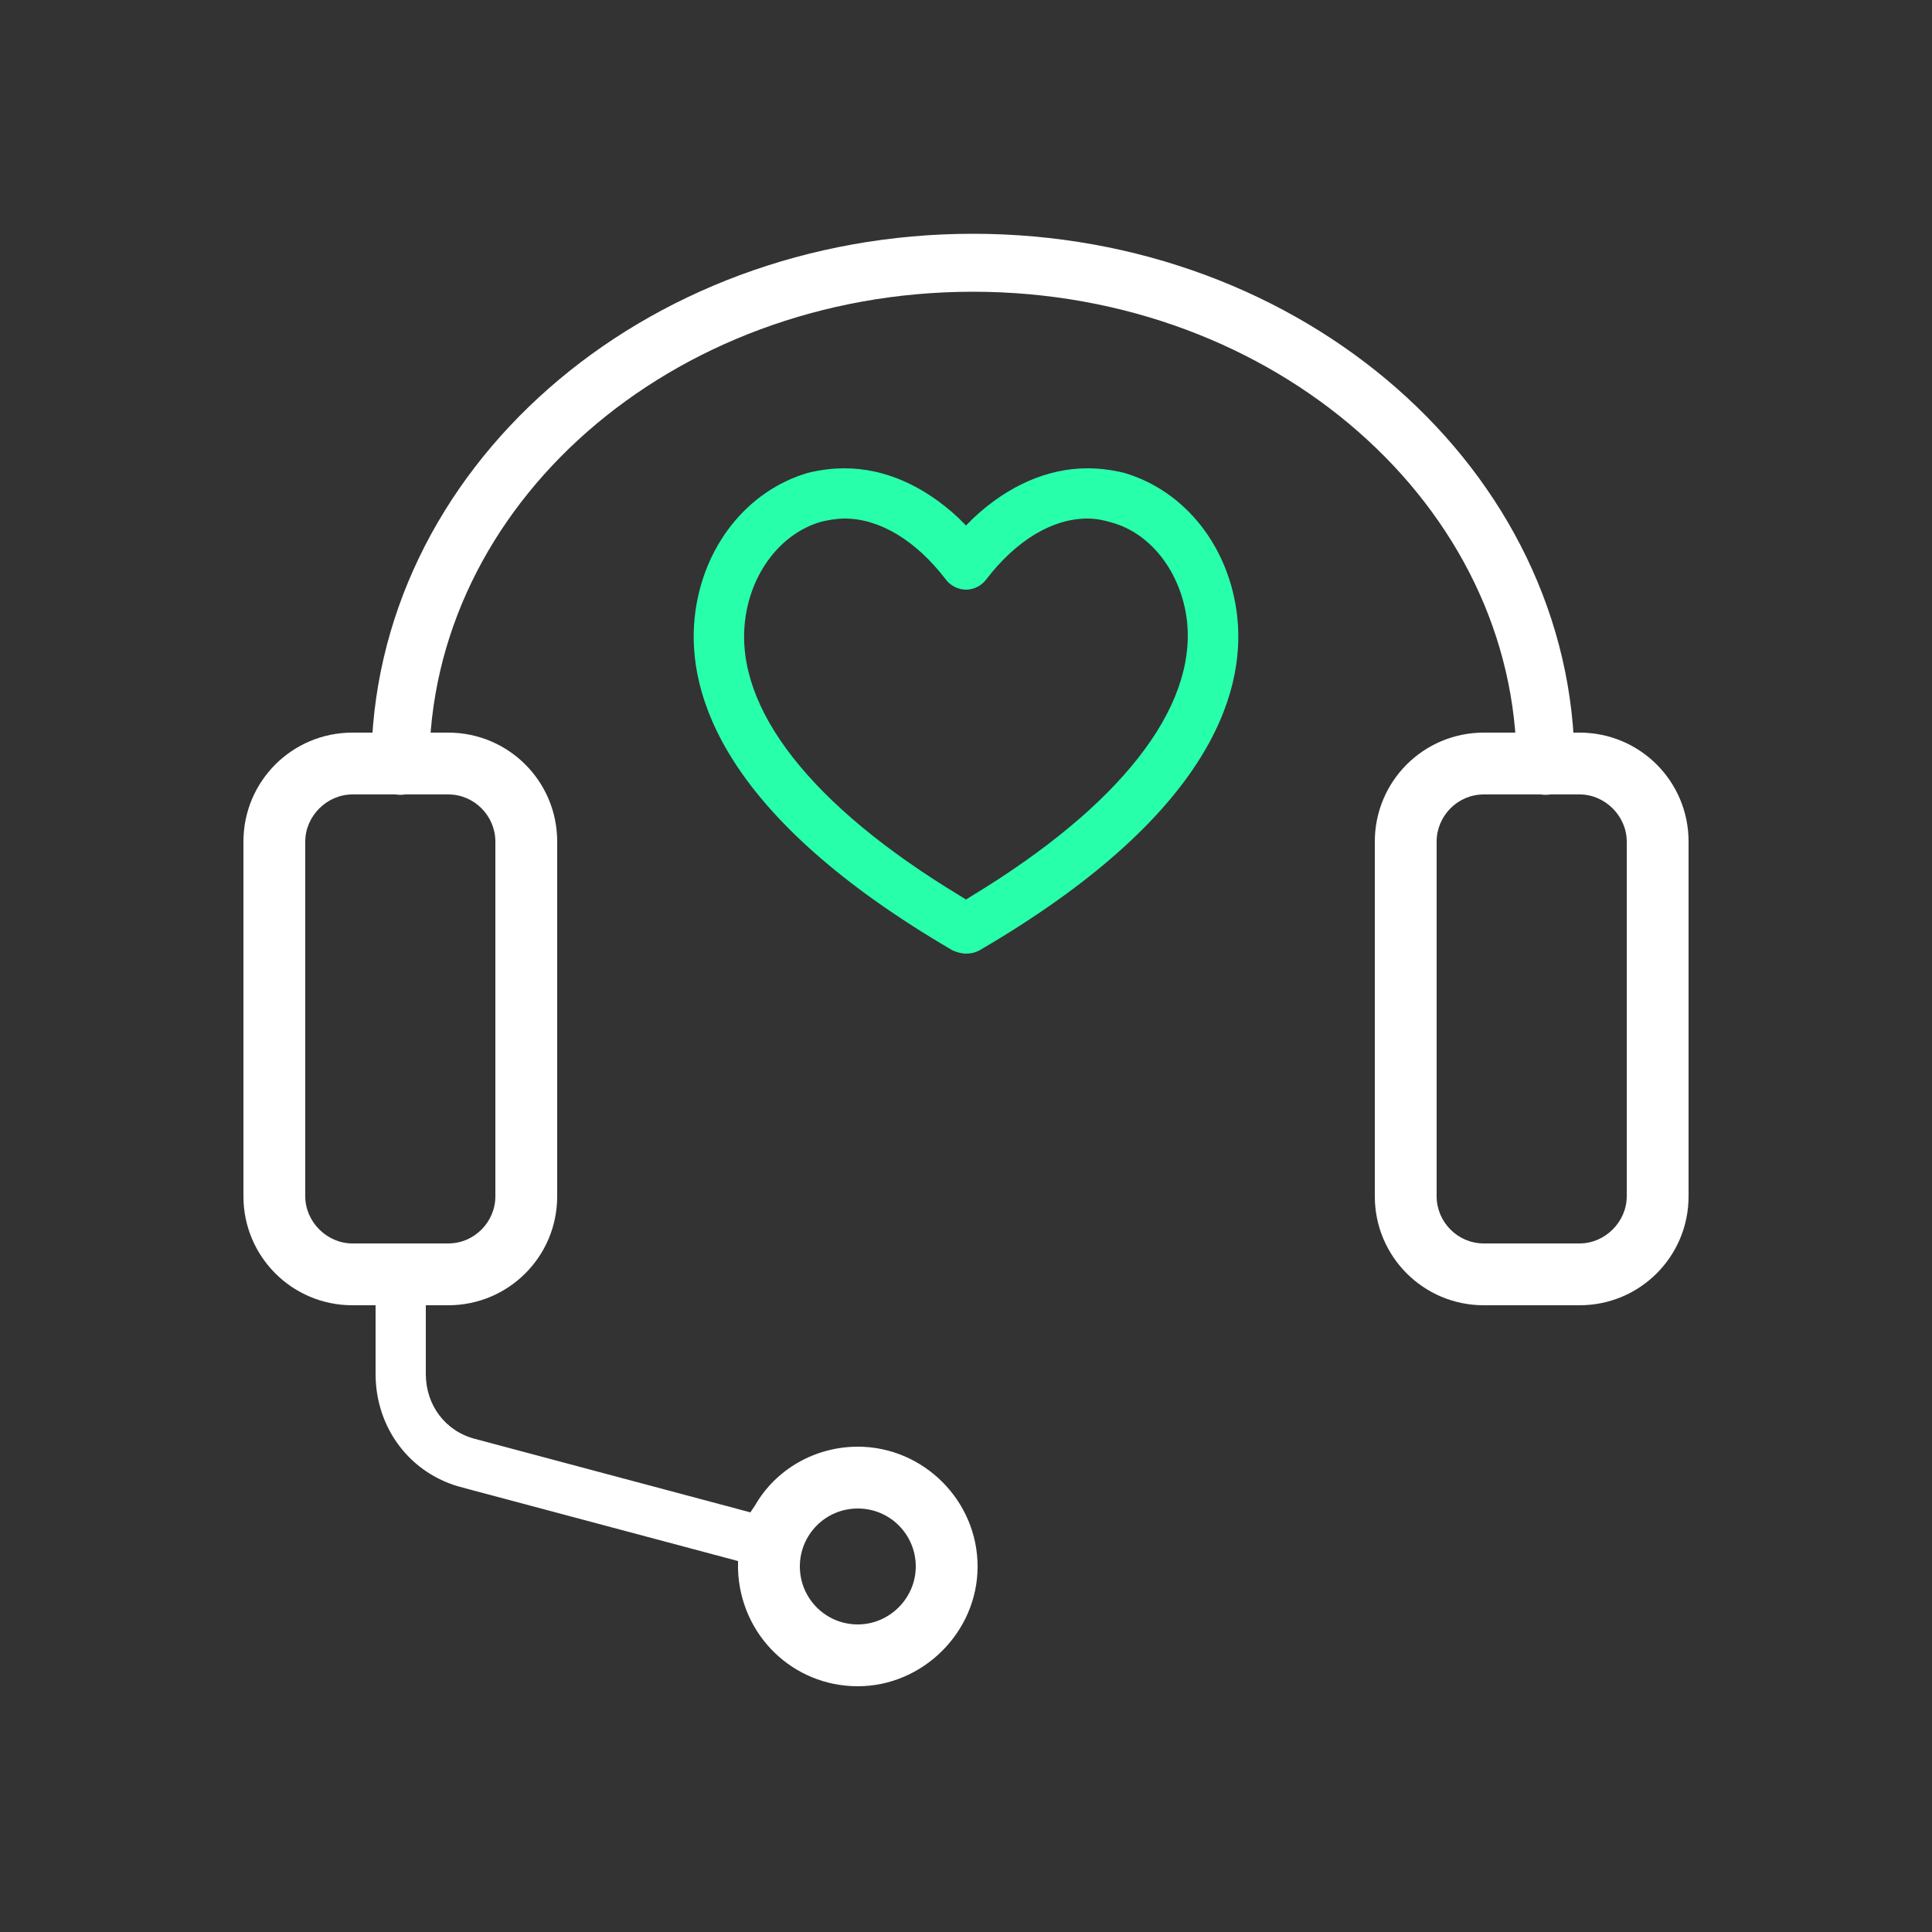 <?xml version="1.0" encoding="UTF-8"?> <svg xmlns="http://www.w3.org/2000/svg" id="Layer_1" data-name="Layer 1" viewBox="0 0 25 25"><rect x="0" y="0" width="25" height="25" fill="#333333" stroke="none"/><defs><style> .cls-1 { fill: #28ffab; } .cls-2 { fill: none; stroke: #fff; stroke-linecap: round; stroke-linejoin: round; stroke-width: .75px; } .cls-3 { fill: #fff; } </style></defs><path class="cls-3" d="M11.1,18.72c-.55,0-1.06.29-1.33.76l-.06.09-3.56-.95c-.39-.1-.64-.44-.64-.84v-.89h.29c.78,0,1.41-.63,1.41-1.41v-4.59c0-.78-.63-1.41-1.41-1.41h-1.24c-.78,0-1.41.63-1.41,1.41v4.59c0,.78.63,1.41,1.41,1.41h.3v.89c0,.7.45,1.3,1.13,1.47l3.56.95v.11c.03.85.71,1.51,1.55,1.51s1.55-.7,1.55-1.55-.7-1.55-1.55-1.55ZM3.95,10.89c0-.33.28-.61.61-.61h1.24c.34,0,.61.28.61.61v4.59c0,.33-.27.61-.61.61h-1.24c-.33,0-.61-.28-.61-.61v-4.59ZM11.1,21.02c-.42,0-.75-.34-.75-.75s.33-.75.75-.75.75.34.75.75-.34.75-.75.75Z"></path><path class="cls-3" d="M20.44,9.48h-1.24c-.78,0-1.41.63-1.41,1.41v4.59c0,.78.63,1.41,1.41,1.41h1.24c.78,0,1.41-.63,1.41-1.41v-4.59c0-.78-.63-1.41-1.41-1.41ZM21.05,15.48c0,.33-.28.61-.61.61h-1.24c-.34,0-.61-.28-.61-.61v-4.59c0-.33.27-.61.61-.61h1.24c.33,0,.61.28.61.61v4.59Z"></path><path class="cls-1" d="M16.01,7.98c-.1-.91-.68-1.63-1.46-1.86-.16-.04-.32-.06-.48-.06-.51,0-1.02.22-1.47.64l-.1.1-.1-.1c-.45-.42-.96-.64-1.47-.64-.16,0-.32.02-.48.06-.78.23-1.36.95-1.46,1.86-.11,1.02.39,2.6,3.34,4.32.05.02.11.04.17.04s.11-.01.17-.04c2.95-1.72,3.45-3.3,3.34-4.32ZM12.58,11.59l-.08.05-.08-.05c-1.92-1.16-2.91-2.42-2.78-3.55.07-.62.46-1.14.99-1.29.09-.02.19-.04.3-.04.45,0,.92.28,1.31.79.06.08.16.13.26.13s.2-.05.26-.13c.39-.51.86-.79,1.31-.79.11,0,.21.02.31.05.52.14.91.66.98,1.28.12,1.13-.87,2.39-2.78,3.55Z"></path><path class="cls-2" d="M5.18,9.91c0-3.6,3.32-6.51,7.41-6.51s7.41,2.92,7.41,6.51"></path></svg> 